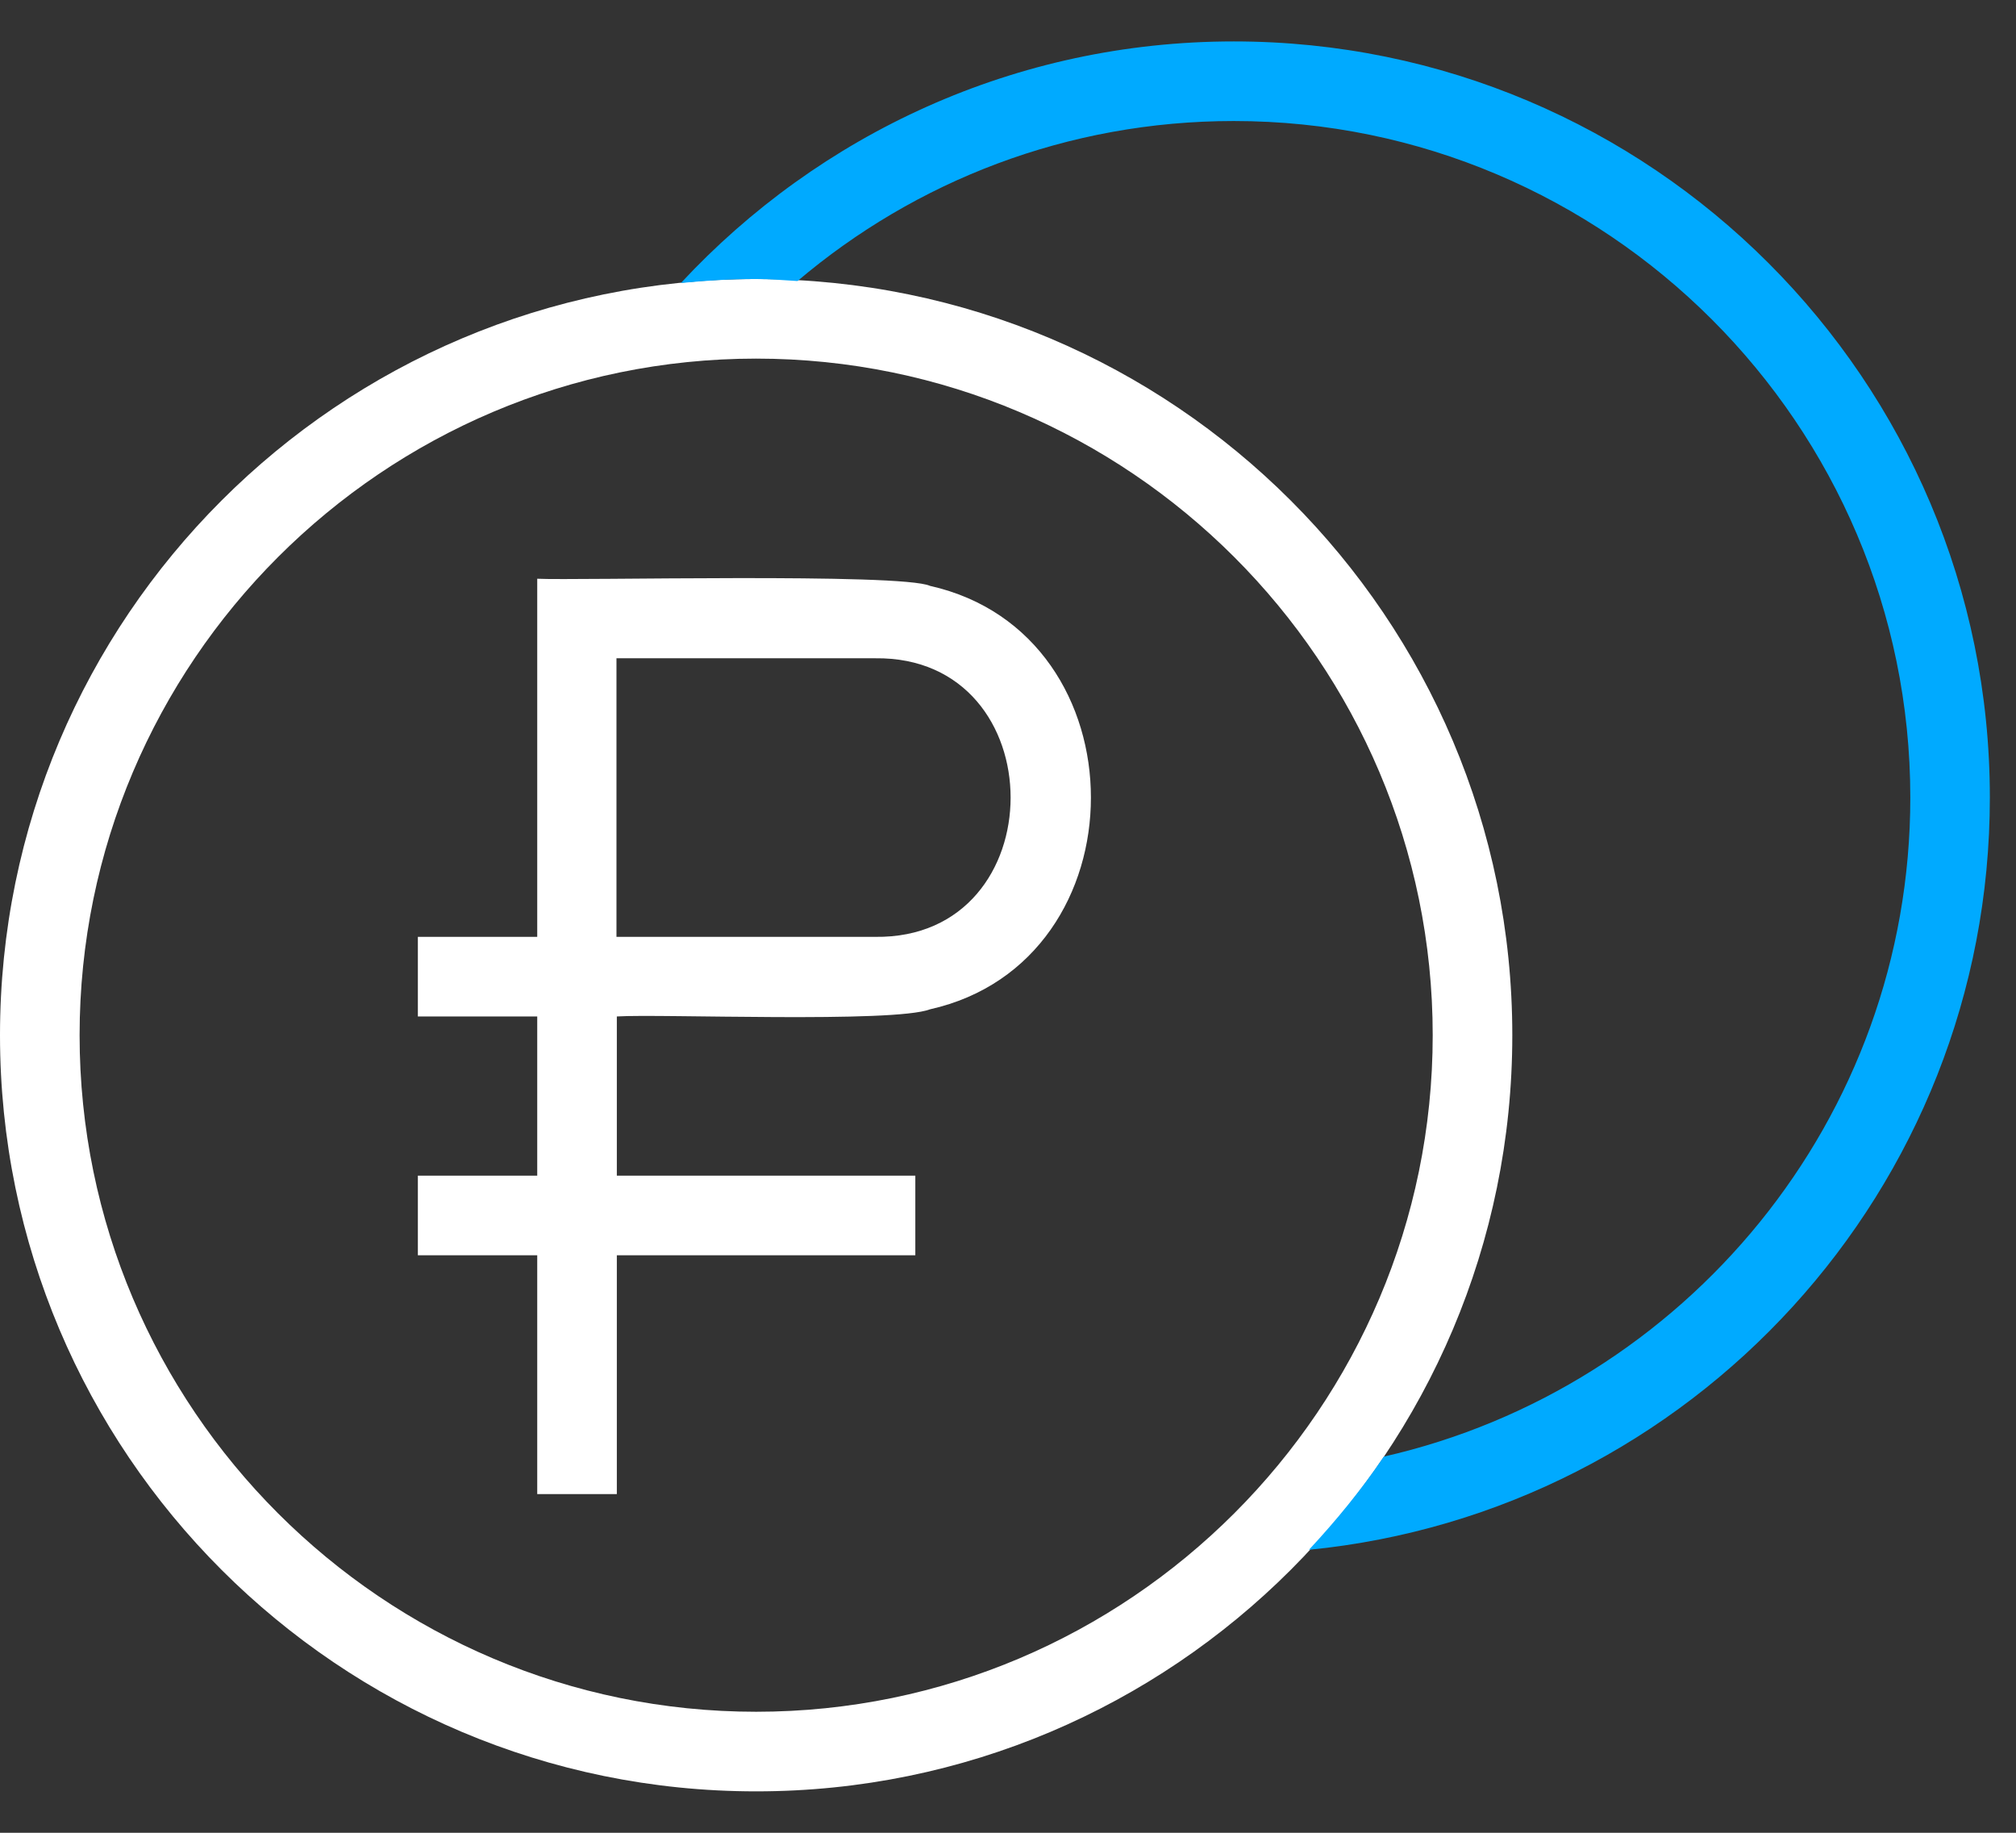 <?xml version="1.0" encoding="UTF-8"?> <svg xmlns="http://www.w3.org/2000/svg" width="33" height="30" viewBox="0 0 33 30" fill="none"><rect x="0" y="0" width="33" height="30" fill="#333333" stroke="none"/><path d="M15.224 9.59C14.748 9.375 9.413 9.505 8.794 9.473V15.335H6.84V16.638H8.794V19.244H6.84V20.547H8.794V24.456H10.097V20.547H14.983V19.244H10.097V16.638C10.801 16.593 14.625 16.749 15.224 16.521C18.735 15.733 18.735 10.378 15.224 9.59ZM14.325 15.335H10.091V10.775H14.325C17.282 10.736 17.282 15.375 14.325 15.335Z" fill="white"></path><path d="M12.377 4.567C5.544 4.567 0 10.111 0 16.945C0 23.778 5.544 29.322 12.377 29.322C19.211 29.322 24.755 23.778 24.755 16.945C24.755 10.111 19.211 4.567 12.377 4.567ZM12.377 28.019C6.273 28.019 1.303 23.049 1.303 16.945C1.303 10.841 6.273 5.87 12.377 5.87C18.481 5.87 23.452 10.841 23.452 16.945C23.452 23.049 18.481 28.019 12.377 28.019Z" fill="white"></path><path d="M32.572 13.055C32.572 6.222 27.029 0.678 20.195 0.678C16.619 0.678 13.407 2.202 11.146 4.632C11.55 4.593 11.961 4.567 12.378 4.567C12.606 4.567 12.827 4.587 13.055 4.6C14.983 2.965 17.472 1.981 20.195 1.981C26.299 1.981 31.27 6.951 31.27 13.055C31.27 18.319 27.576 22.723 22.651 23.843C22.286 24.384 21.869 24.892 21.426 25.368C27.687 24.749 32.572 19.472 32.572 13.055Z" fill="#00AAFF"></path></svg> 